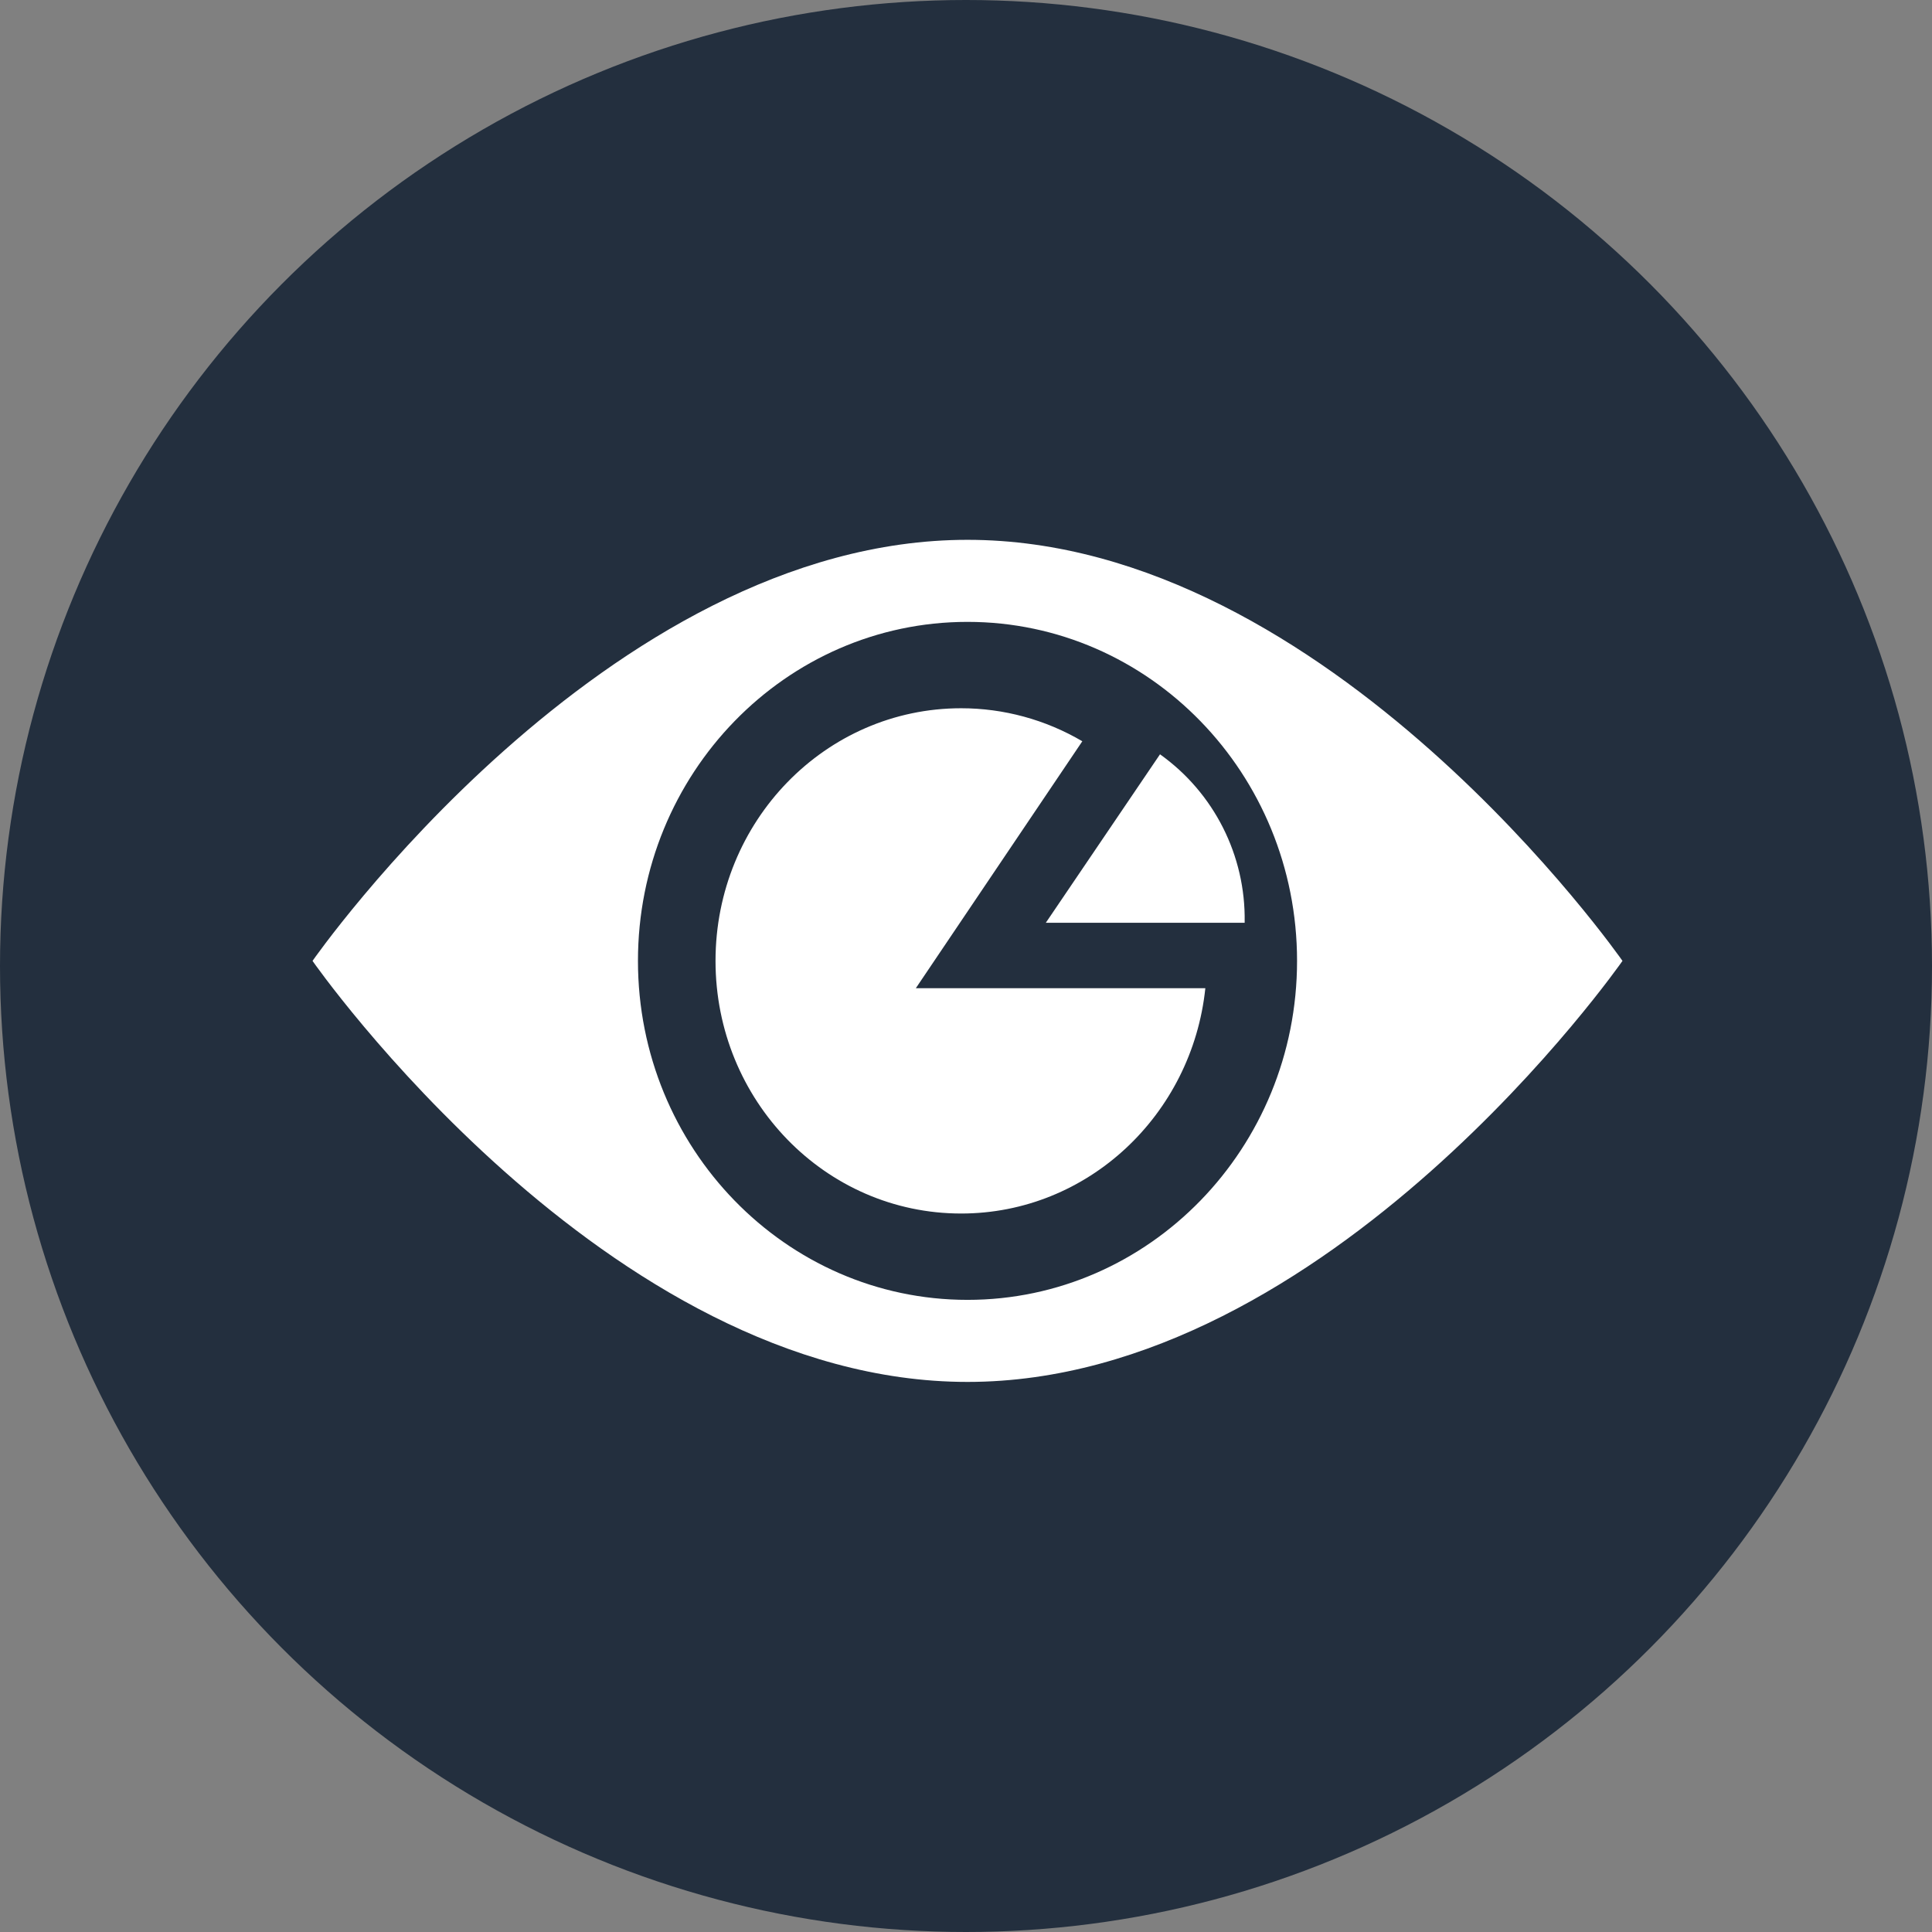 <?xml version="1.0" encoding="UTF-8"?>
<svg width="68px" height="68px" viewBox="0 0 68 68" version="1.1" xmlns="http://www.w3.org/2000/svg" xmlns:xlink="http://www.w3.org/1999/xlink">
    <rect x="0" y="0" width="68" height="68" fill="#808080" stroke="none"/>
    <!-- Generator: Sketch 56.3 (81716) - https://sketch.com -->
    <title>icon-50</title>
    <desc>Created with Sketch.</desc>
    <g id="页面-1" stroke="none" stroke-width="1" fill="none" fill-rule="evenodd">
        <g id="4" transform="translate(-496, -1979)">
            <g id="icon-50" transform="translate(496, 1979)">
                <circle id="椭圆形" fill="#232F3E" cx="34" cy="34" r="34"></circle>
                <g id="编组" transform="translate(11, 19)" fill="#FFFFFF" fill-rule="nonzero">
                    <path d="M23.053,0 C10.321,0 0,14.82 0,14.82 C0,14.82 10.321,29.639 23.053,29.639 C35.785,29.639 46.106,14.82 46.106,14.82 C46.106,14.82 35.785,0 23.053,0 Z M23.053,26.751 C16.651,26.751 11.454,21.406 11.454,14.82 C11.454,8.233 16.651,2.888 23.053,2.888 C29.455,2.888 34.652,8.233 34.652,14.82 C34.652,21.406 29.455,26.751 23.053,26.751 Z M21.232,15.785 L27.094,7.09 C25.801,6.33 24.329,5.928 22.829,5.928 C18.05,5.928 14.184,9.906 14.184,14.82 C14.184,19.733 18.05,23.712 22.829,23.712 C27.285,23.712 30.957,20.24 31.424,15.781 L21.232,15.781 L21.232,15.785 Z M29.827,7.551 L25.809,13.479 L32.808,13.479 L32.808,13.453 C32.846,11.114 31.732,8.906 29.827,7.548 L29.827,7.551 Z" id="形状"></path>
                </g>
            </g>
        </g>
    </g>
</svg>